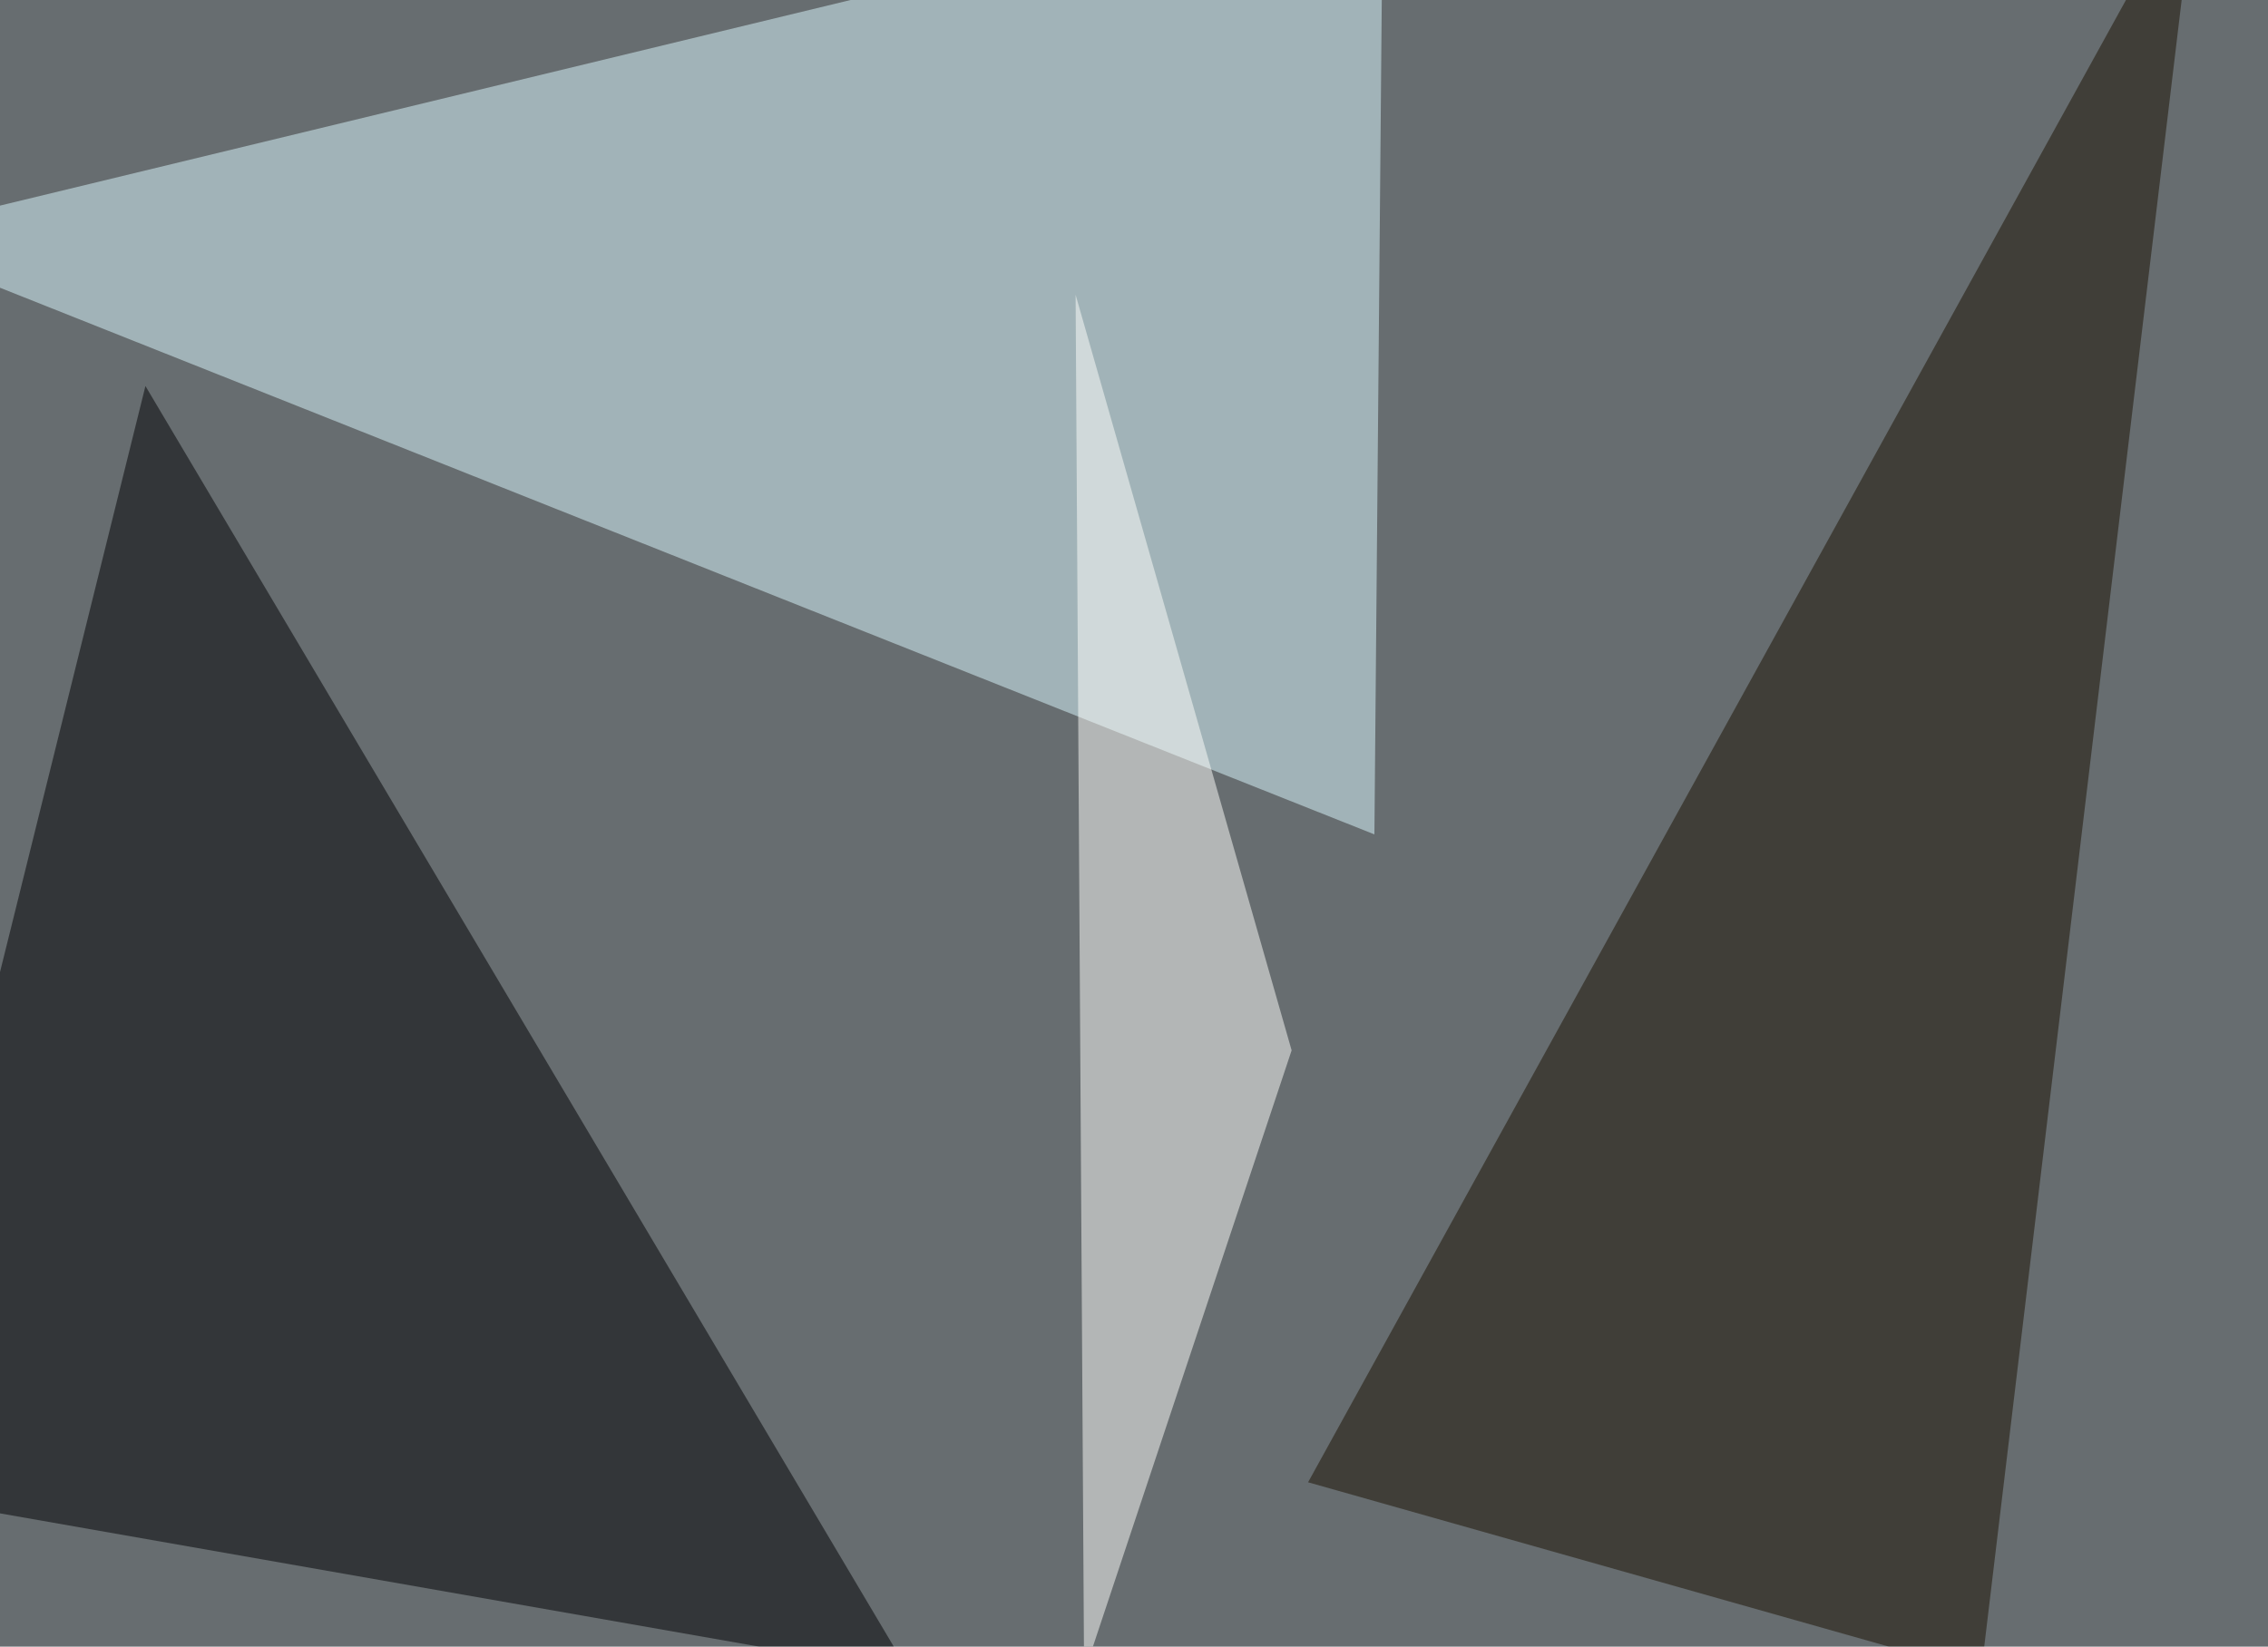 <svg xmlns="http://www.w3.org/2000/svg" width="800" height="581" ><filter id="a"><feGaussianBlur stdDeviation="55"/></filter><rect width="100%" height="100%" fill="#676d70"/><g filter="url(#a)"><g fill-opacity=".5"><path fill="#ddfbff" d="M487.8-45.4l-3 339.8L-45.3 83.5z"/><path fill="#000002" d="M51.3 136.2l269.5 454.1L-45.4 526z"/><path fill="#1a1100" d="M461.4 523L775-45.5l-76.2 635.7z"/><path fill="#fffffc" d="M455.6 370.6L379.4 104l3 486.3z"/></g></g></svg>